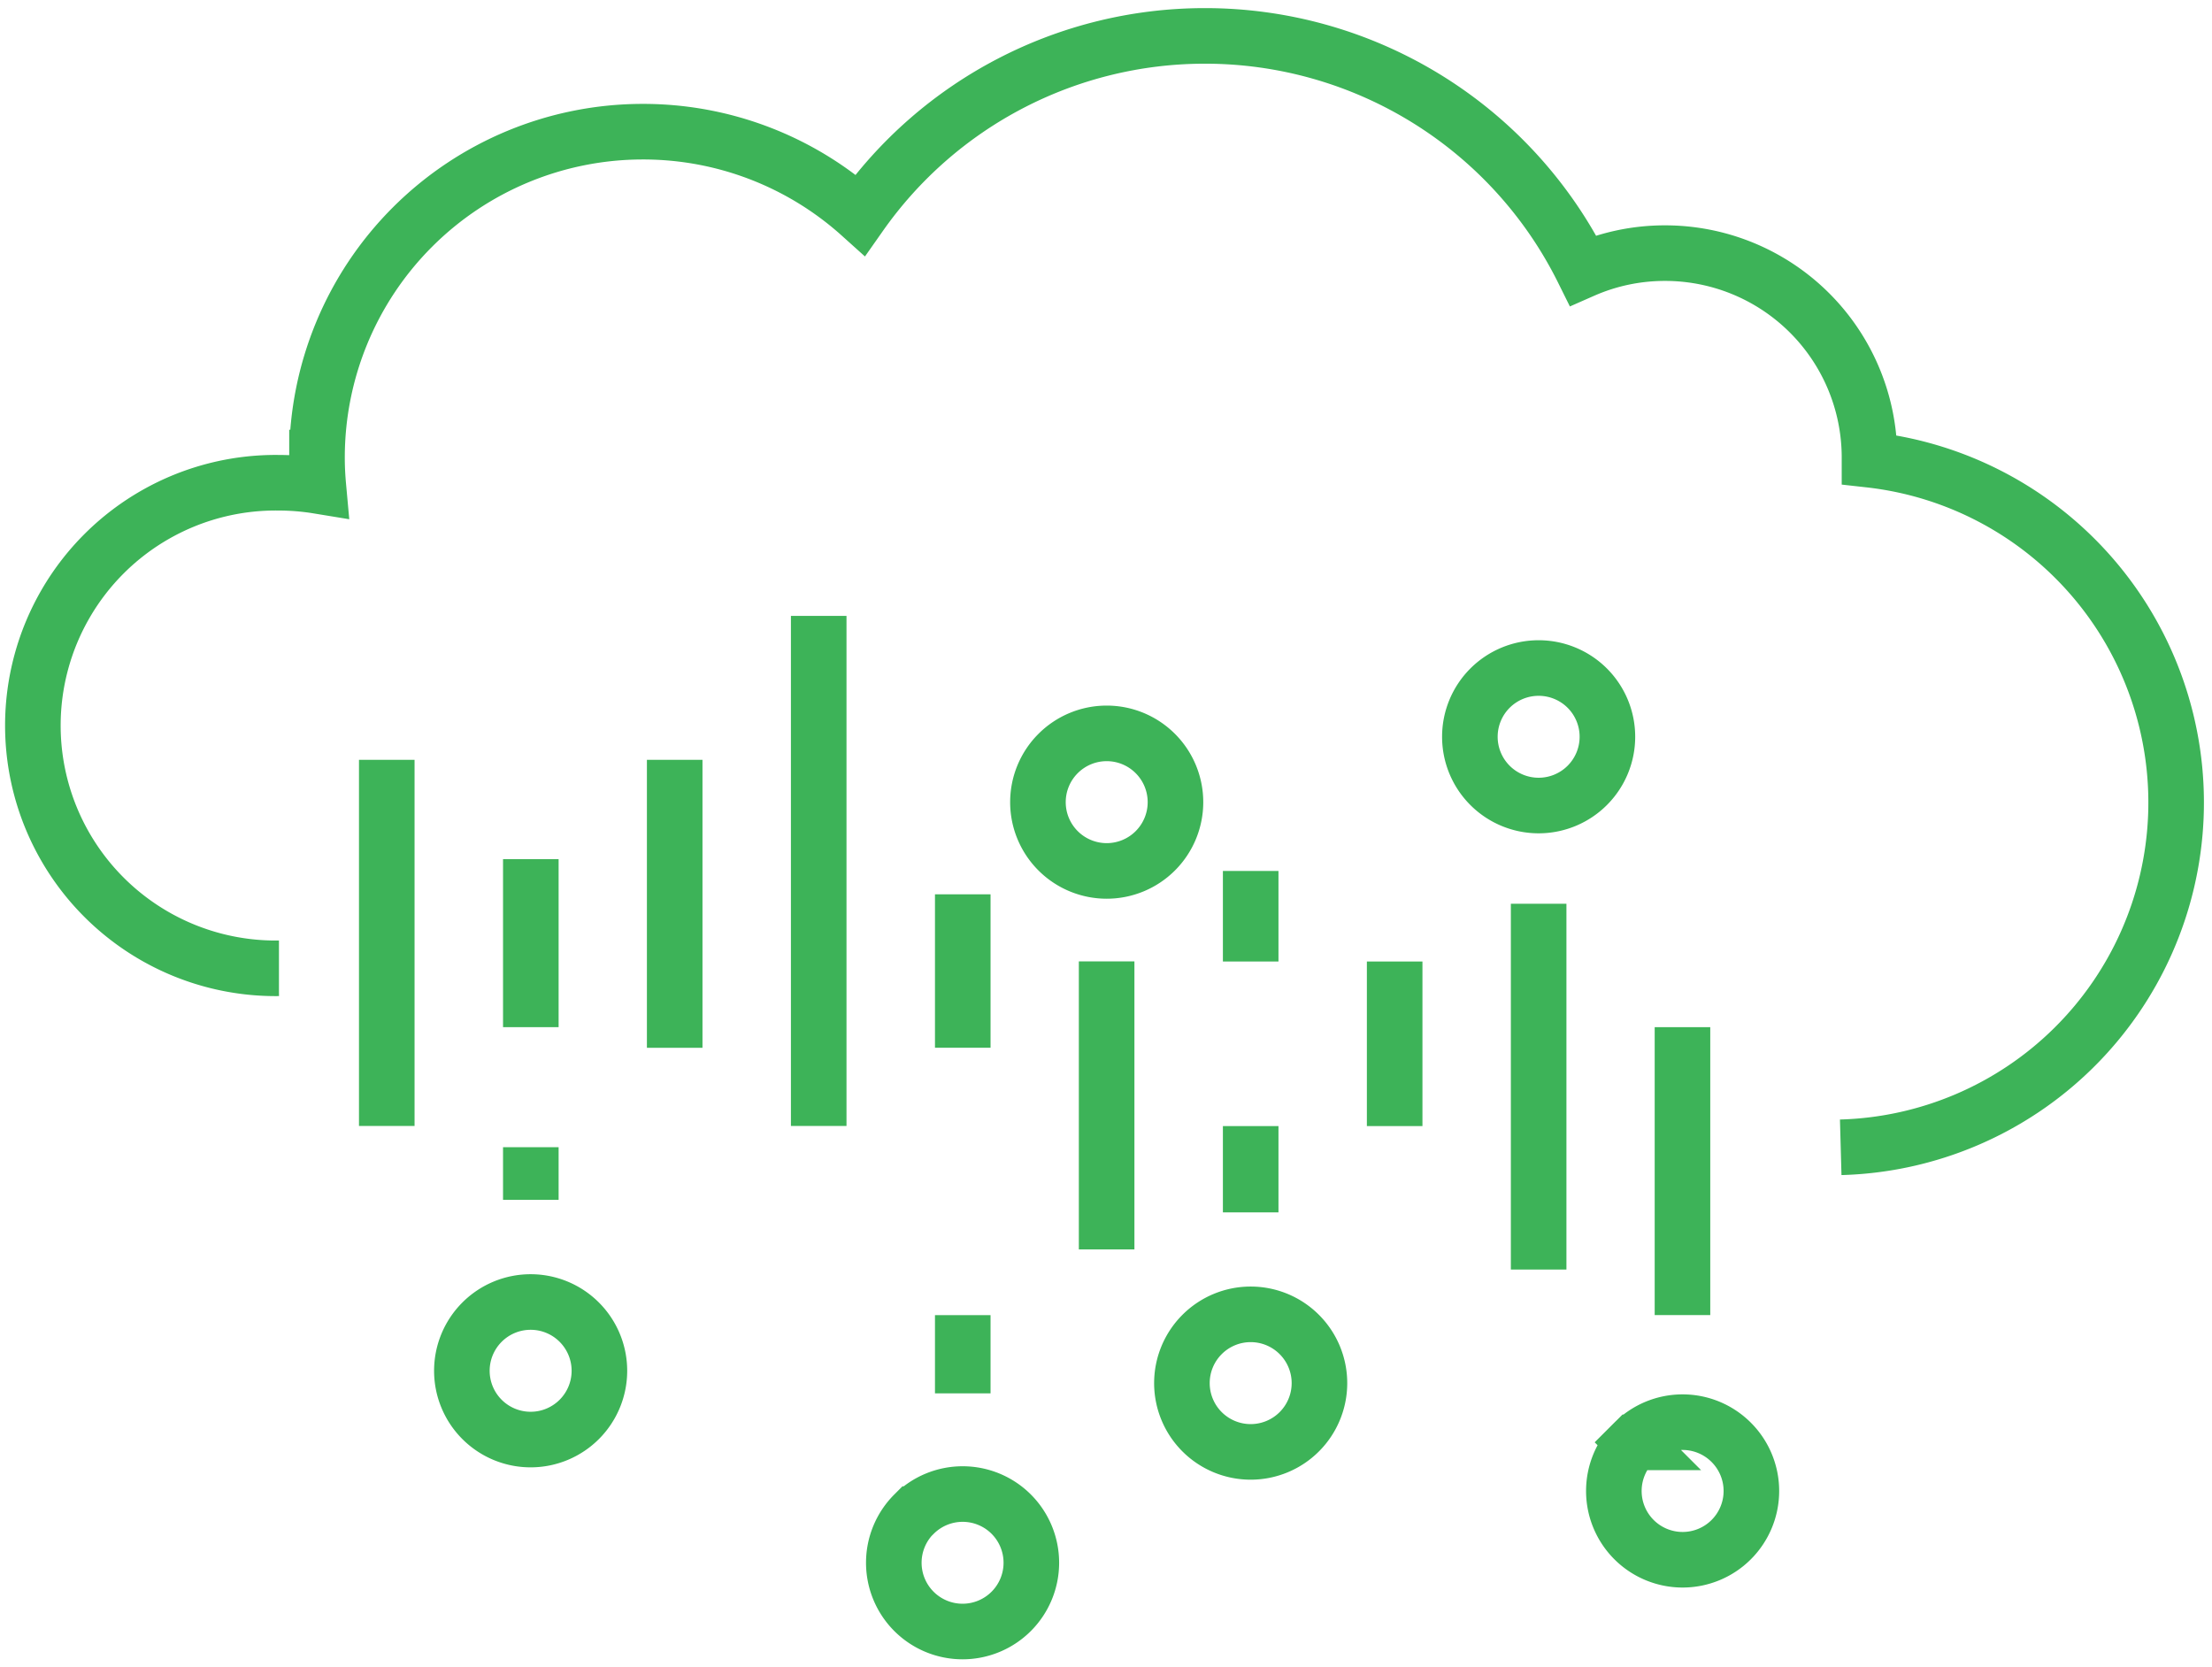 <svg xmlns="http://www.w3.org/2000/svg" xmlns:xlink="http://www.w3.org/1999/xlink" width="59.702" height="45" viewBox="0 0 59.702 45">
  <defs>
    <clipPath id="clip-path">
      <path id="Path_48908" data-name="Path 48908" d="M0,27.56H59.7v-45H0Z" transform="translate(0 17.44)" fill="none"/>
    </clipPath>
  </defs>
  <g id="Group_336019" data-name="Group 336019" transform="translate(0 17.44)">
    <g id="Group_336018" data-name="Group 336018" transform="translate(0 -17.44)" clip-path="url(#clip-path)">
      <g id="Group_336017" data-name="Group 336017" transform="translate(0.967 0.969)">
        <path id="Path_48907" data-name="Path 48907" d="M4.019,15.412H4.011a6.553,6.553,0,1,1,0-13.105,6.687,6.687,0,0,1,1.071.088c-.023-.253-.036-.508-.036-.769a8.794,8.794,0,0,1,8.794-8.794,8.761,8.761,0,0,1,5.868,2.245,11.366,11.366,0,0,1,9.307-4.83,11.385,11.385,0,0,1,10.2,6.327,5.473,5.473,0,0,1,2.216-.464,5.516,5.516,0,0,1,5.517,5.517v.059a9.309,9.309,0,0,1-.777,18.557M9.5,24.962a1.856,1.856,0,1,0,2.624,0A1.855,1.855,0,0,0,9.5,24.962Zm11.658,5.181a1.856,1.856,0,1,0,2.624,0A1.855,1.855,0,0,0,21.162,30.143ZM25.048,9.615a1.856,1.856,0,1,0,2.624,0A1.855,1.855,0,0,0,25.048,9.615ZM36.706,7.85a1.856,1.856,0,1,0,2.624,0A1.858,1.858,0,0,0,36.706,7.85ZM28.934,25.295a1.856,1.856,0,1,0,2.624,0A1.855,1.855,0,0,0,28.934,25.295Zm11.658,2.911a1.856,1.856,0,1,0,2.624,0A1.855,1.855,0,0,0,40.591,28.205ZM6.929,9.785v9.882m3.888-7.2V17m0,3.241v1.419M14.7,9.785v7.772M18.587,5.9V19.667m3.888-6.252v4.141m0,7.217v2.111m3.883-11.658V23m3.888-10.215v2.444m0,4.441V22m3.886-6.771v4.441m3.886-6v9.872M41.9,17v7.772" transform="translate(2.543 9.753)" fill="none" stroke="#3db358" stroke-width="1.5"/>
      </g>
    </g>
  </g>
</svg>
